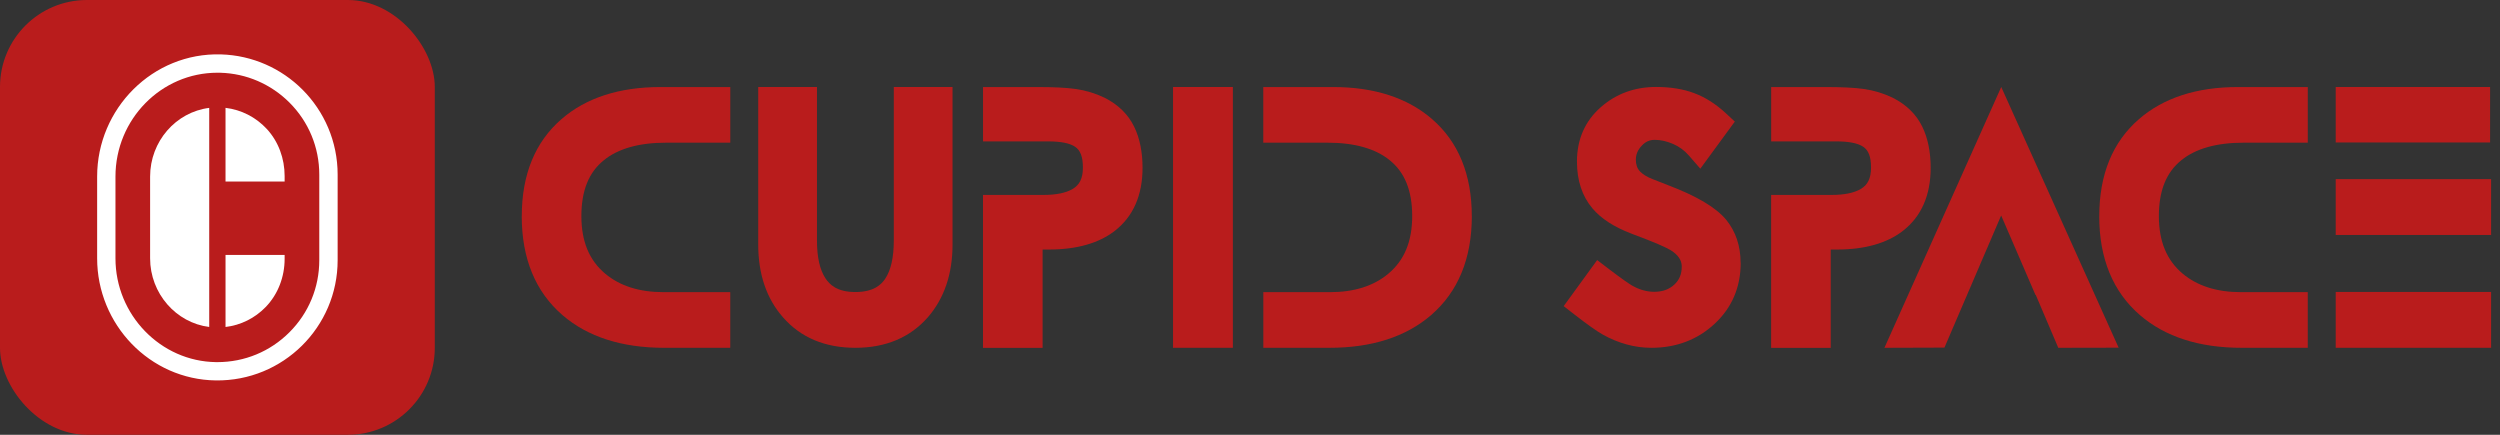 <svg width="230" height="40" viewBox="0 0 230 40" fill="none" xmlns="http://www.w3.org/2000/svg">
<rect x="0" y="0" width="230" height="40" fill="#333333" stroke="none"/>
<rect width="40" height="40" rx="8" fill="#B91C1C"/>
<path d="M27.823 8.241C25.891 6.308 23.249 5.09 20.322 5.004C14.059 4.826 8.937 9.98 8.937 16.243V23.762C8.937 29.847 13.777 34.924 19.861 34.999C26.034 35.076 31.063 30.092 31.063 23.939V16.063C31.063 13.008 29.824 10.243 27.823 8.24V8.241ZM29.374 23.94C29.374 26.444 28.399 28.799 26.628 30.569C24.858 32.341 22.504 33.316 19.999 33.316H19.881C14.777 33.252 10.623 28.967 10.623 23.764V16.245C10.623 10.976 14.832 6.69 20.004 6.69C20.094 6.69 20.182 6.69 20.272 6.693C22.672 6.76 24.927 7.736 26.629 9.435C28.399 11.205 29.374 13.56 29.374 16.065V23.94Z" fill="white"/>
<path d="M19.248 9.924V30.081C16.195 29.7 13.81 26.998 13.81 23.764V16.246C13.81 12.996 16.188 10.309 19.248 9.925V9.924Z" fill="white"/>
<path d="M26.186 23.451V23.811C26.186 25.458 25.588 27.066 24.441 28.248C23.441 29.278 22.149 29.916 20.749 30.083V23.451H26.188H26.186Z" fill="white"/>
<path d="M26.186 16.701H20.748V9.922C22.196 10.095 23.533 10.774 24.541 11.86C25.625 13.03 26.186 14.594 26.186 16.191V16.701Z" fill="white"/>
<path d="M87.634 8.004V22.491C87.634 25.198 86.872 27.445 85.369 29.181C83.735 31.048 81.491 31.997 78.693 31.997C75.895 31.997 73.655 31.051 72.028 29.185C70.522 27.47 69.756 25.219 69.756 22.491V8.004H75.161V22.135C75.161 23.649 75.422 24.824 75.945 25.61C76.305 26.15 76.971 26.867 78.693 26.867C80.415 26.867 81.093 26.164 81.445 25.635C81.968 24.848 82.229 23.67 82.229 22.135V8.004H87.634Z" fill="#B91C1C"/>
<path d="M113.423 8.004H107.919V31.997H113.423V8.004Z" fill="#B91C1C"/>
<path d="M160.142 24.188C160.142 26.436 159.331 28.32 157.732 29.802C156.159 31.259 154.208 31.997 151.928 31.997C150.4 31.997 148.89 31.584 147.447 30.776C146.9 30.469 146.054 29.869 144.857 28.941L143.859 28.165L146.939 23.927L147.998 24.735C149.278 25.712 149.892 26.118 150.178 26.288C150.842 26.658 151.508 26.845 152.186 26.845C152.959 26.845 153.569 26.623 154.045 26.175C154.508 25.737 154.719 25.218 154.719 24.541C154.719 24.171 154.627 23.677 153.887 23.137C153.682 22.992 153.093 22.65 151.508 22.036L150.051 21.478C148.456 20.864 147.299 20.109 146.505 19.171C145.56 18.056 145.08 16.606 145.08 14.87C145.08 12.827 145.814 11.147 147.264 9.87C148.668 8.632 150.379 8 152.359 8C153.678 8 154.86 8.191 155.862 8.568C156.879 8.946 157.849 9.563 158.752 10.396L159.602 11.186L156.43 15.519L155.361 14.291C154.956 13.829 154.483 13.487 153.918 13.24C153.343 12.993 152.779 12.866 152.242 12.866C151.759 12.866 151.392 13.031 151.039 13.405C150.669 13.797 150.499 14.21 150.499 14.697C150.499 15.149 150.619 15.491 150.88 15.773C151.127 16.031 151.515 16.274 152.02 16.472L153.505 17.054C156.134 18.056 157.874 19.097 158.805 20.215C159.691 21.302 160.135 22.632 160.135 24.181L160.142 24.188Z" fill="#B91C1C"/>
<path d="M177.622 15.435C177.622 17.972 176.761 19.923 175.06 21.246C173.589 22.382 171.546 22.957 169.006 22.957H168.427V32.001H162.944V17.933H168.508C169.672 17.933 170.572 17.75 171.19 17.386C171.842 17.005 172.135 16.391 172.135 15.407C172.135 14.422 171.902 13.83 171.423 13.508C170.95 13.177 170.103 13.008 168.967 13.008H162.947V8.008H167.944C169.443 8.008 170.629 8.064 171.479 8.188C172.4 8.318 173.293 8.59 174.129 8.992C175.378 9.62 176.292 10.513 176.849 11.653C177.364 12.708 177.622 13.985 177.622 15.439V15.435Z" fill="#B91C1C"/>
<path d="M105.114 15.435C105.114 17.972 104.253 19.923 102.552 21.246C101.081 22.382 99.038 22.957 96.498 22.957H95.919V32.001H90.436V17.933H96C97.164 17.933 98.064 17.75 98.682 17.386C99.334 17.005 99.627 16.391 99.627 15.407C99.627 14.422 99.394 13.83 98.915 13.508C98.442 13.177 97.595 13.008 96.459 13.008H90.439V8.008H95.436C96.935 8.008 98.121 8.064 98.971 8.188C99.892 8.318 100.785 8.59 101.621 8.992C102.87 9.62 103.784 10.513 104.341 11.653C104.856 12.708 105.114 13.985 105.114 15.439V15.435Z" fill="#B91C1C"/>
<path d="M135.408 19.881C135.408 23.783 134.145 26.849 131.654 28.995C129.343 30.988 126.203 31.997 122.318 31.997H116.225V26.878H122.378C124.58 26.878 126.379 26.309 127.727 25.18C129.206 23.942 129.922 22.203 129.922 19.881C129.922 17.559 129.251 15.866 127.861 14.747C126.549 13.674 124.626 13.127 122.131 13.127H116.221V8.008H122.65C126.436 8.008 129.498 9.003 131.75 10.957C134.177 13.057 135.405 16.06 135.405 19.884L135.408 19.881Z" fill="#B91C1C"/>
<path d="M48 19.881C48 23.783 49.263 26.849 51.754 28.995C54.065 30.988 57.206 31.997 61.09 31.997H67.184V26.878H61.03C58.829 26.878 57.029 26.309 55.681 25.18C54.203 23.942 53.487 22.203 53.487 19.881C53.487 17.559 54.157 15.866 55.547 14.747C56.86 13.674 58.783 13.127 61.277 13.127H67.187V8.008H60.759C56.973 8.008 53.91 9.003 51.659 10.957C49.231 13.057 48.004 16.06 48.004 19.884L48 19.881Z" fill="#B91C1C"/>
<path d="M193.129 19.881C193.129 23.783 194.392 26.849 196.883 28.995C199.194 30.988 202.334 31.997 206.219 31.997H212.313V26.878H206.159C203.957 26.878 202.158 26.309 200.81 25.18C199.332 23.942 198.616 22.203 198.616 19.881C198.616 17.559 199.286 15.866 200.676 14.747C201.989 13.674 203.912 13.127 206.406 13.127H212.316V8.008H205.887C202.102 8.008 199.039 9.003 196.788 10.957C194.36 13.057 193.132 16.06 193.132 19.884L193.129 19.881Z" fill="#B91C1C"/>
<path d="M229.09 8.004H214.885V13.106H229.09V8.004Z" fill="#B91C1C"/>
<path d="M229.182 16.479H214.885V21.616H229.182V16.479Z" fill="#B91C1C"/>
<path d="M229.182 26.859H214.885V31.997H229.182V26.859Z" fill="#B91C1C"/>
<path d="M184.114 8.004L173.367 31.997L178.889 31.979L184.107 19.824L187.261 27.131H187.29L189.361 31.997L194.914 31.986L184.114 8.004Z" fill="#B91C1C"/>
</svg>
